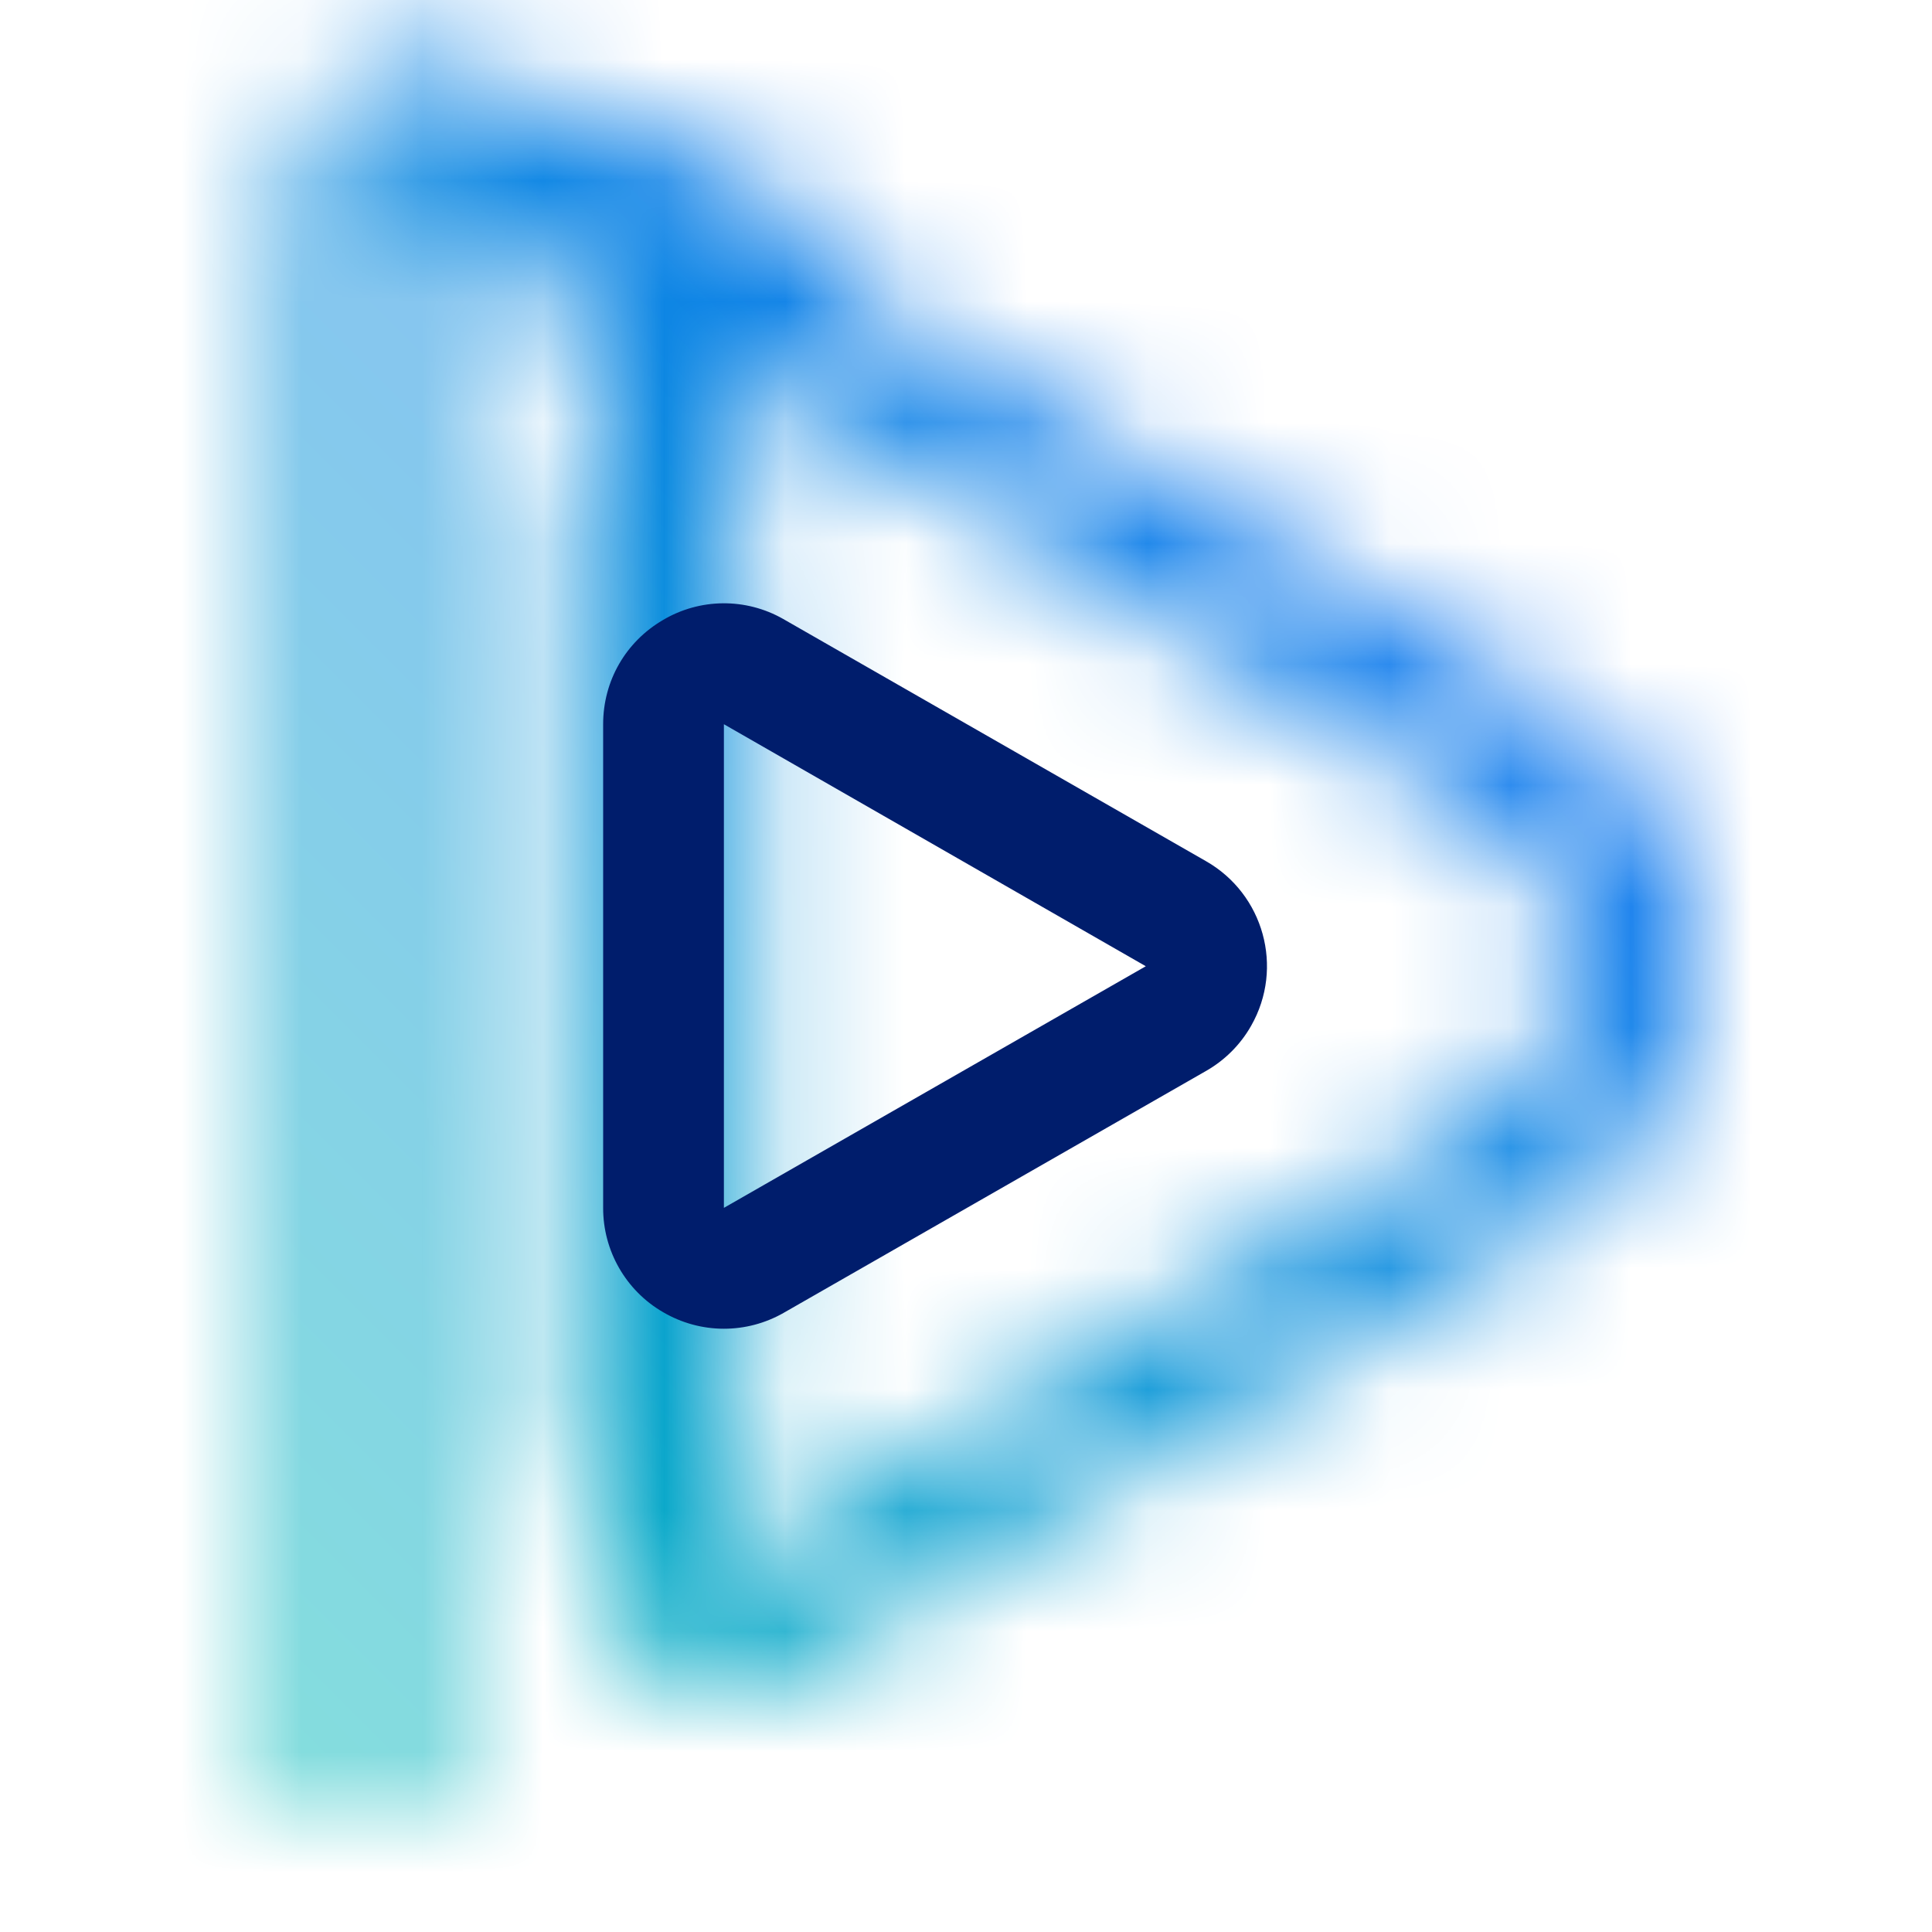 <svg width="16" height="16" viewBox="0 0 16 16" fill="none" xmlns="http://www.w3.org/2000/svg">
  <mask id="mask0_1512_139597" style="mask-type:luminance" maskUnits="userSpaceOnUse" x="2" y="0" width="13"
        height="15">
    <path d="M3.503 14.997H2.503V1.497C2.503 1.133 2.691 0.808 3.006 0.627C3.315 0.448 3.697 0.449 4.005 0.63L6.318 2.002L5.808 2.863L3.498 1.493L3.503 14.997Z"
          fill="white"/>
    <path d="M6.197 3.408L4.73 2.593L5.657 1.062L7.017 2.212L6.197 3.408Z" fill="black"/>
    <path d="M6.001 14.002C5.829 14.002 5.658 13.957 5.502 13.866C5.191 13.689 5 13.358 5.002 13V2.999C5 2.641 5.191 2.31 5.502 2.133C5.811 1.953 6.193 1.953 6.502 2.133L12.759 5.839C13.537 6.287 14.004 7.096 14.004 7.999C14.004 8.902 13.537 9.709 12.758 10.161L6.507 13.863C6.353 13.953 6.179 14.001 6.001 14.002ZM5.997 2.997L6.002 13L12.255 9.297C12.723 9.026 13.004 8.541 13.004 8C13.004 7.458 12.723 6.973 12.255 6.702L5.997 2.997Z"
          fill="white"/>
    <path d="M6.063 3.04V4.597H4.73V3.04H6.063Z" fill="url(#paint0_linear_1512_139597)"/>
    <path d="M4.73 12.944V11.434H6.063V12.944H4.73Z" fill="url(#paint1_linear_1512_139597)"/>
    <path d="M4.21 0.557L5.503 1.341L4.812 2.481L3.519 1.698L4.21 0.557Z"
          fill="url(#paint2_linear_1512_139597)"/>
    <path d="M6.197 4.553V11.497H4.73V4.553H6.197Z" fill="black"/>
  </mask>
  <g mask="url(#mask0_1512_139597)">
    <path d="M0 0H16V16H0V0Z" fill="url(#paint3_linear_1512_139597)"/>
  </g>
  <path d="M5.995 11.004C5.817 11.004 5.643 10.956 5.49 10.866C5.183 10.688 4.994 10.358 4.995 10.003V5.998C4.995 5.639 5.181 5.316 5.49 5.135C5.796 4.953 6.177 4.95 6.486 5.126L9.986 7.131C10.466 7.404 10.635 8.014 10.362 8.494C10.273 8.652 10.141 8.783 9.983 8.872L6.489 10.873C6.338 10.959 6.168 11.004 5.995 11.004ZM5.992 5.996L5.995 5.998V10.003L9.489 8.002L5.992 5.996Z"
        fill="#001D6C"/>
  <defs>
    <linearGradient id="paint0_linear_1512_139597" x1="5.397" y1="3.04" x2="5.397" y2="4.597"
                    gradientUnits="userSpaceOnUse">
      <stop offset="0.01" stop-opacity="0"/>
      <stop offset="0.8"/>
    </linearGradient>
    <linearGradient id="paint1_linear_1512_139597" x1="5.396" y1="12.944" x2="5.396" y2="11.434"
                    gradientUnits="userSpaceOnUse">
      <stop offset="0.01" stop-opacity="0"/>
      <stop offset="0.8"/>
    </linearGradient>
    <linearGradient id="paint2_linear_1512_139597" x1="3.865" y1="1.128" x2="5.157" y2="1.91"
                    gradientUnits="userSpaceOnUse">
      <stop offset="0.01" stop-opacity="0"/>
      <stop offset="0.8"/>
    </linearGradient>
    <linearGradient id="paint3_linear_1512_139597" x1="0" y1="16" x2="16" y2="0" gradientUnits="userSpaceOnUse">
      <stop offset="0.1" stop-color="#08BDBA"/>
      <stop offset="0.9" stop-color="#0F62FE"/>
    </linearGradient>
  </defs>
</svg>
